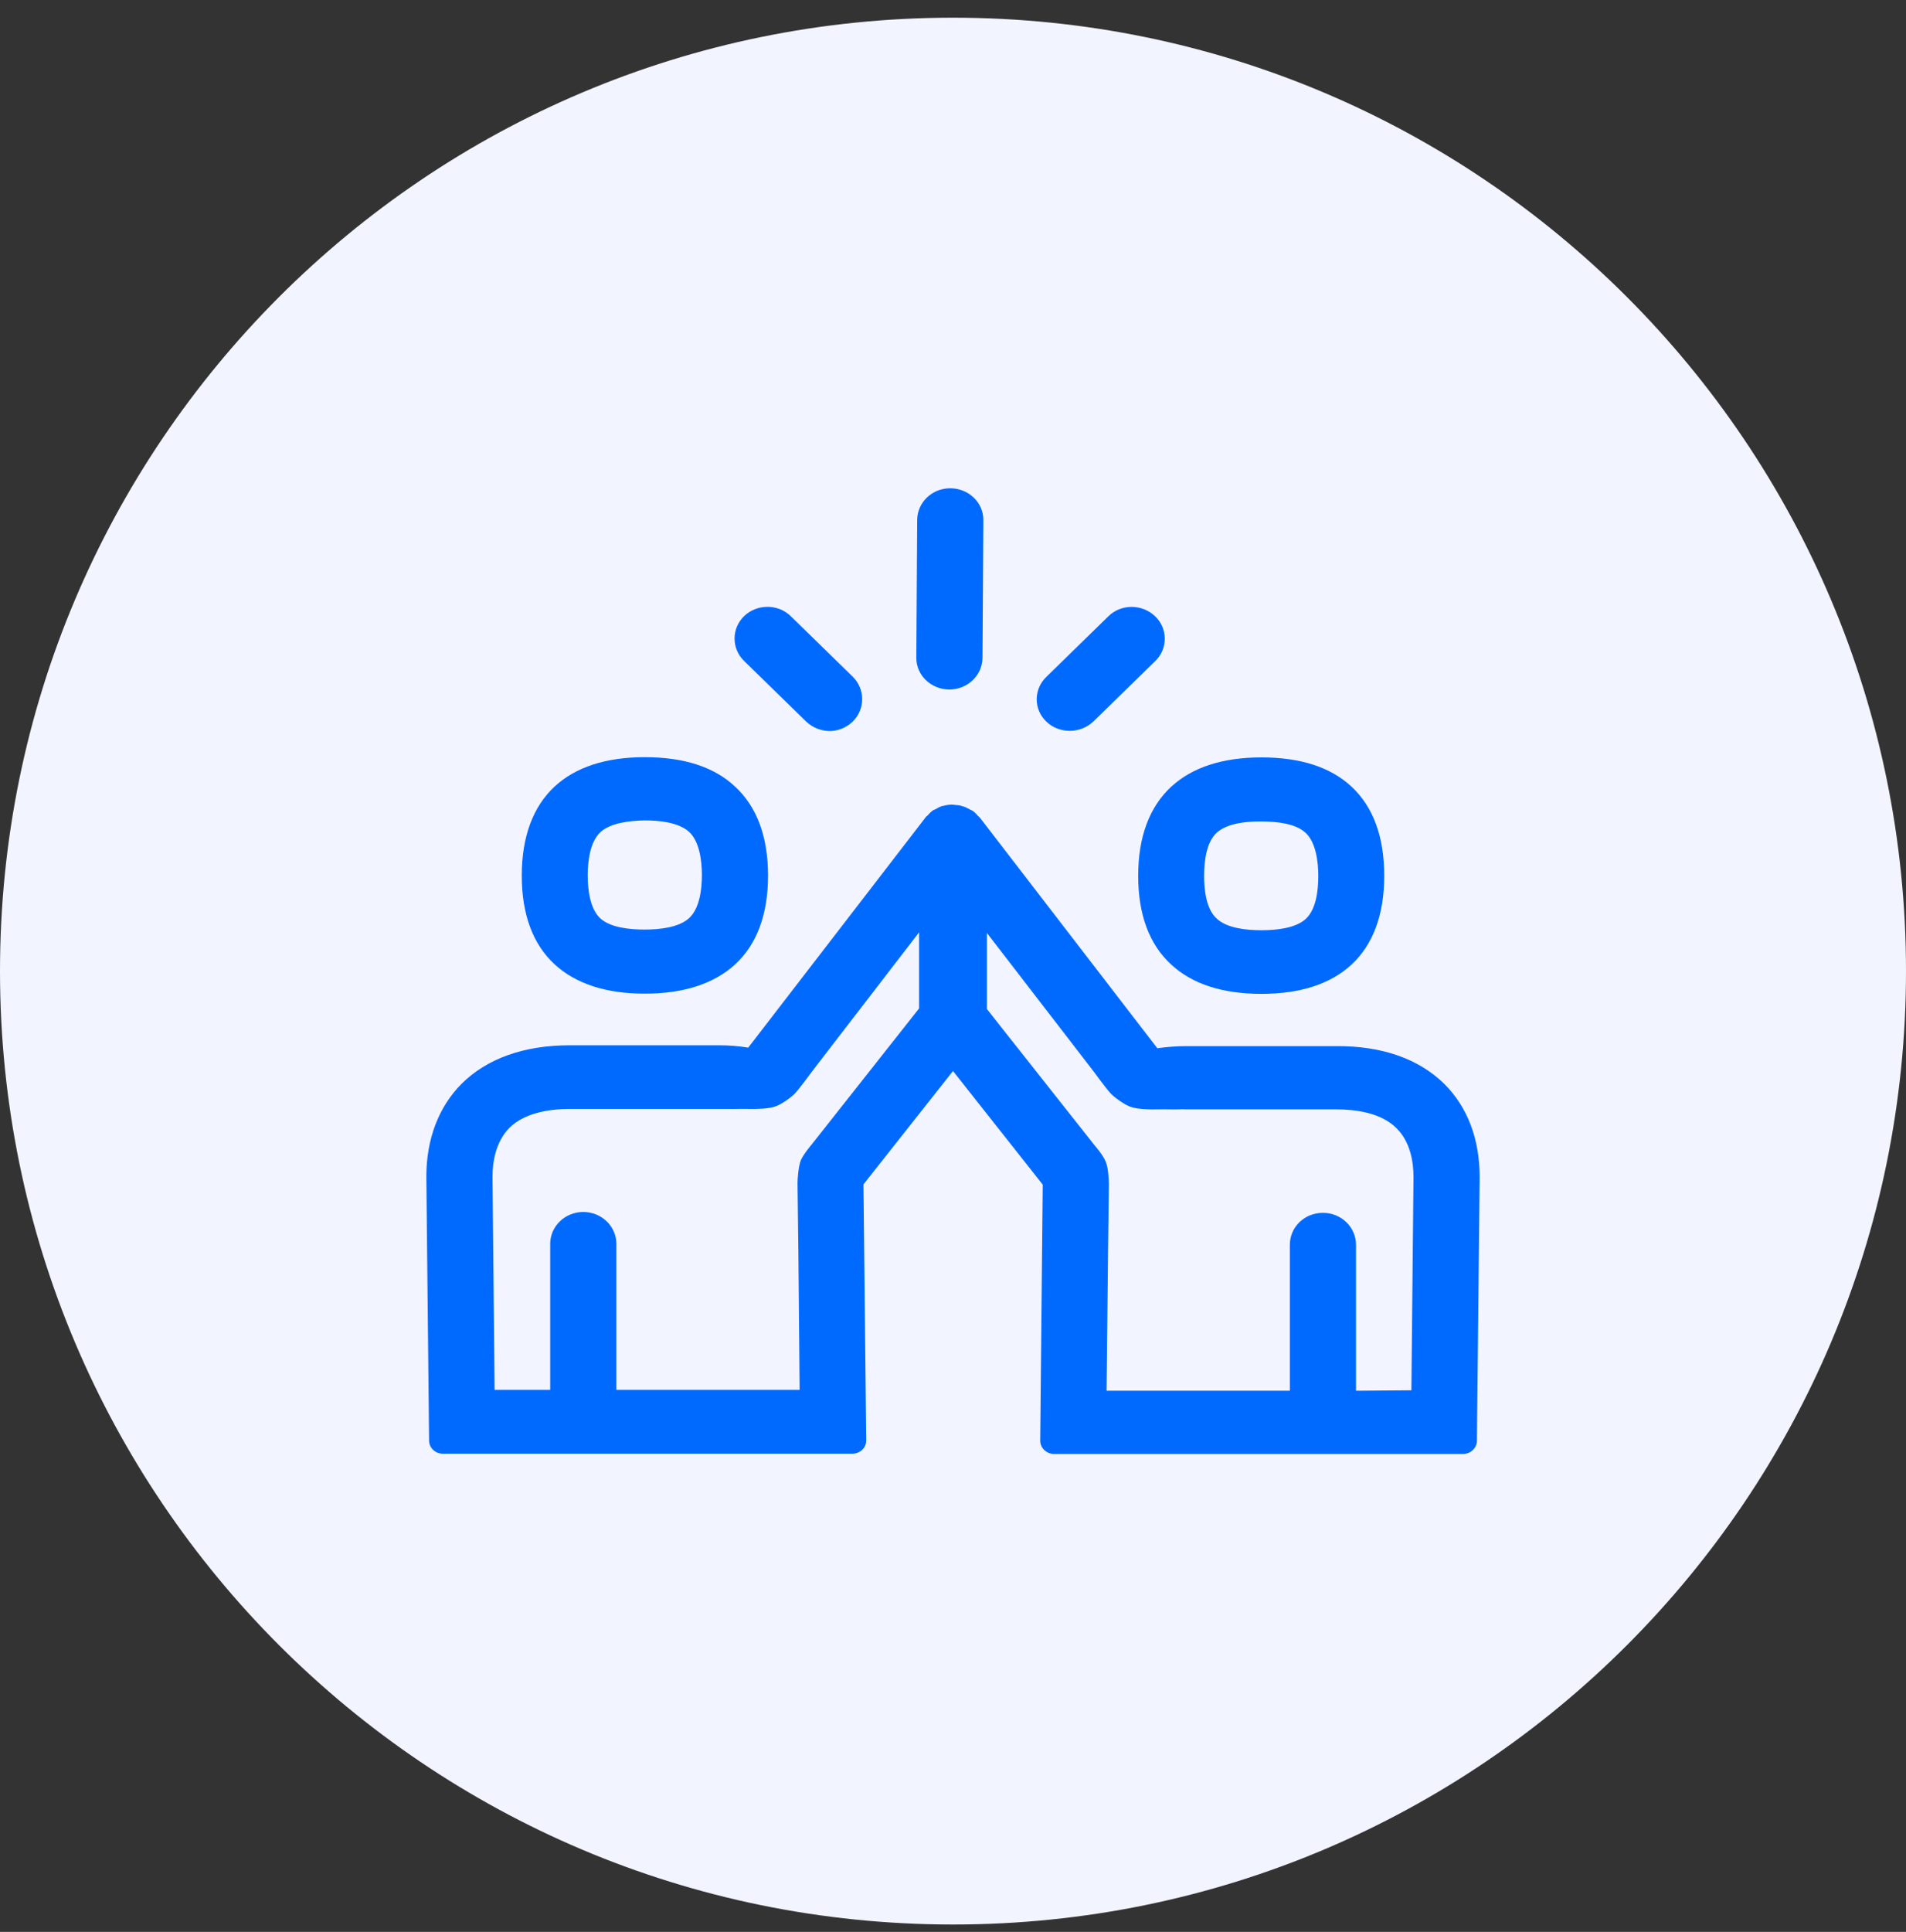 <svg width="76" height="77" viewBox="0 0 76 77" fill="none" xmlns="http://www.w3.org/2000/svg">
<rect x="0" y="0" width="76" height="77" fill="#333333" stroke="none"/>
<path d="M0 38.705C0 17.718 17.013 0.705 38 0.705C58.987 0.705 76 17.718 76 38.705C76 59.692 58.987 76.705 38 76.705C17.013 76.705 0 59.692 0 38.705Z" fill="#F2F4FF"/>
<g clip-path="url(#clip0_6017_92074)">
<path fill-rule="evenodd" clip-rule="evenodd" d="M48.517 33.187C48.097 33.573 48.013 34.337 48.013 34.908C48.013 35.48 48.097 36.236 48.517 36.614C48.928 37 49.71 37.076 50.298 37.076C50.886 37.076 51.658 37 52.07 36.622C52.482 36.236 52.566 35.488 52.566 34.917C52.566 34.346 52.473 33.581 52.062 33.195C51.65 32.809 50.869 32.741 50.289 32.741C49.71 32.733 48.937 32.809 48.517 33.187ZM46.702 38.445C45.829 37.647 45.384 36.454 45.384 34.908C45.384 33.363 45.829 32.162 46.702 31.355C47.542 30.582 48.752 30.188 50.298 30.188C51.852 30.188 53.053 30.574 53.893 31.355C54.758 32.162 55.195 33.355 55.195 34.908C55.195 36.454 54.75 37.647 53.893 38.445C53.053 39.218 51.852 39.612 50.298 39.612C48.744 39.612 47.534 39.218 46.702 38.445ZM23.938 33.17C23.527 33.556 23.434 34.321 23.434 34.892C23.434 35.463 23.527 36.219 23.93 36.597C24.333 36.975 25.123 37.05 25.702 37.05C26.282 37.05 27.063 36.975 27.483 36.589C27.895 36.202 27.987 35.455 27.987 34.883C27.987 34.312 27.895 33.548 27.483 33.161C27.063 32.775 26.29 32.699 25.711 32.699C25.131 32.708 24.342 32.792 23.938 33.17ZM25.711 39.604C24.165 39.604 22.956 39.209 22.116 38.437C21.25 37.639 20.805 36.446 20.805 34.9C20.805 33.355 21.25 32.153 22.116 31.347C22.956 30.574 24.157 30.179 25.711 30.179C27.265 30.179 28.474 30.566 29.306 31.347C30.18 32.153 30.625 33.346 30.625 34.9C30.625 36.446 30.18 37.639 29.306 38.445C28.466 39.209 27.256 39.604 25.711 39.604ZM37.849 27.483C37.118 27.474 36.53 26.912 36.538 26.206L36.572 20.721C36.58 20.024 37.16 19.461 37.891 19.461H37.899C38.63 19.469 39.218 20.032 39.21 20.738L39.176 26.223C39.168 26.92 38.58 27.483 37.849 27.483ZM32.137 28.751L29.667 26.34C29.163 25.845 29.163 25.047 29.676 24.551C30.188 24.064 31.028 24.064 31.532 24.56L34.002 26.971C34.506 27.466 34.506 28.273 33.993 28.768C33.733 29.012 33.405 29.138 33.069 29.138C32.733 29.129 32.397 29.003 32.137 28.751ZM42.654 29.129C42.326 29.129 41.982 29.012 41.73 28.768C41.209 28.281 41.209 27.474 41.721 26.979L44.191 24.568C44.695 24.064 45.535 24.064 46.056 24.56C46.568 25.047 46.576 25.853 46.064 26.349L43.594 28.76C43.334 29.003 42.998 29.129 42.654 29.129ZM56.278 55.413L56.362 46.912C56.362 46.333 56.245 45.526 55.69 44.972C55.069 44.342 54.036 44.216 53.28 44.216H47.307C47.232 44.216 47.131 44.207 47.047 44.216C47.038 44.216 47.03 44.216 47.022 44.216C46.744 44.224 46.45 44.207 46.165 44.216C45.846 44.224 45.367 44.216 45.081 44.115C44.854 44.039 44.434 43.745 44.275 43.569C44.098 43.376 43.62 42.721 43.62 42.721L39.352 37.185V40.217L42.36 44.023L43.662 45.669C43.662 45.669 43.964 46.013 44.082 46.282C44.191 46.517 44.216 47.038 44.216 47.198L44.182 49.877L44.124 55.43H51.432V49.608C51.432 48.903 52.02 48.34 52.75 48.34C53.481 48.34 54.069 48.911 54.069 49.608V55.43L56.278 55.413ZM36.648 40.192V37.16L32.38 42.704C32.38 42.704 31.902 43.359 31.725 43.552C31.566 43.737 31.146 44.023 30.919 44.098C30.642 44.199 30.146 44.207 29.835 44.199C29.541 44.191 29.247 44.207 28.978 44.199H28.953C28.869 44.199 28.777 44.199 28.693 44.199H22.72C21.964 44.199 20.931 44.333 20.31 44.955C19.764 45.509 19.638 46.316 19.638 46.895L19.722 55.396H21.939V49.575C21.939 48.878 22.527 48.306 23.258 48.306C23.989 48.306 24.577 48.878 24.577 49.575V55.396H31.885L31.834 49.835L31.801 47.156C31.801 46.996 31.834 46.484 31.935 46.24C32.053 45.98 32.355 45.627 32.355 45.627L33.657 43.98L36.648 40.192ZM57.597 43.208C58.521 44.132 59 45.408 59 46.912L58.891 57.42C58.891 57.715 58.639 57.95 58.336 57.95H42.032C41.73 57.95 41.478 57.715 41.478 57.42L41.578 47.215L38 42.687L34.43 47.206L34.539 57.412C34.539 57.715 34.287 57.941 33.976 57.941H17.664C17.353 57.941 17.109 57.706 17.109 57.412L17 46.904C17 45.4 17.487 44.123 18.403 43.199C19.411 42.191 20.898 41.662 22.712 41.662H28.684C29.088 41.662 29.466 41.696 29.835 41.755L36.891 32.599L36.9 32.59L36.908 32.573C36.925 32.548 36.958 32.531 36.975 32.514C37.042 32.439 37.11 32.363 37.194 32.304C37.227 32.279 37.269 32.271 37.303 32.254C37.378 32.212 37.454 32.162 37.538 32.136C37.546 32.128 37.555 32.136 37.563 32.128C37.58 32.12 37.597 32.12 37.614 32.12C37.731 32.086 37.849 32.069 37.966 32.069C38 32.069 38.017 32.078 38.05 32.078C38.16 32.086 38.26 32.094 38.361 32.128C38.37 32.128 38.37 32.136 38.37 32.136L38.361 32.128C38.37 32.128 38.37 32.128 38.37 32.128L38.378 32.136C38.395 32.145 38.403 32.145 38.42 32.145C38.428 32.153 38.437 32.145 38.445 32.153C38.538 32.187 38.605 32.229 38.689 32.271C38.722 32.288 38.764 32.304 38.79 32.321C38.874 32.38 38.941 32.456 39.008 32.531C39.033 32.556 39.058 32.565 39.075 32.599L39.084 32.607L39.092 32.615L46.148 41.78C46.509 41.729 46.896 41.696 47.299 41.696H53.271C55.102 41.679 56.589 42.208 57.597 43.208Z" fill="#006AFF"/>
</g>
<defs>
<clipPath id="clip0_6017_92074">
<rect width="42" height="42" fill="white" transform="translate(17 17.705)"/>
</clipPath>
</defs>
</svg>
